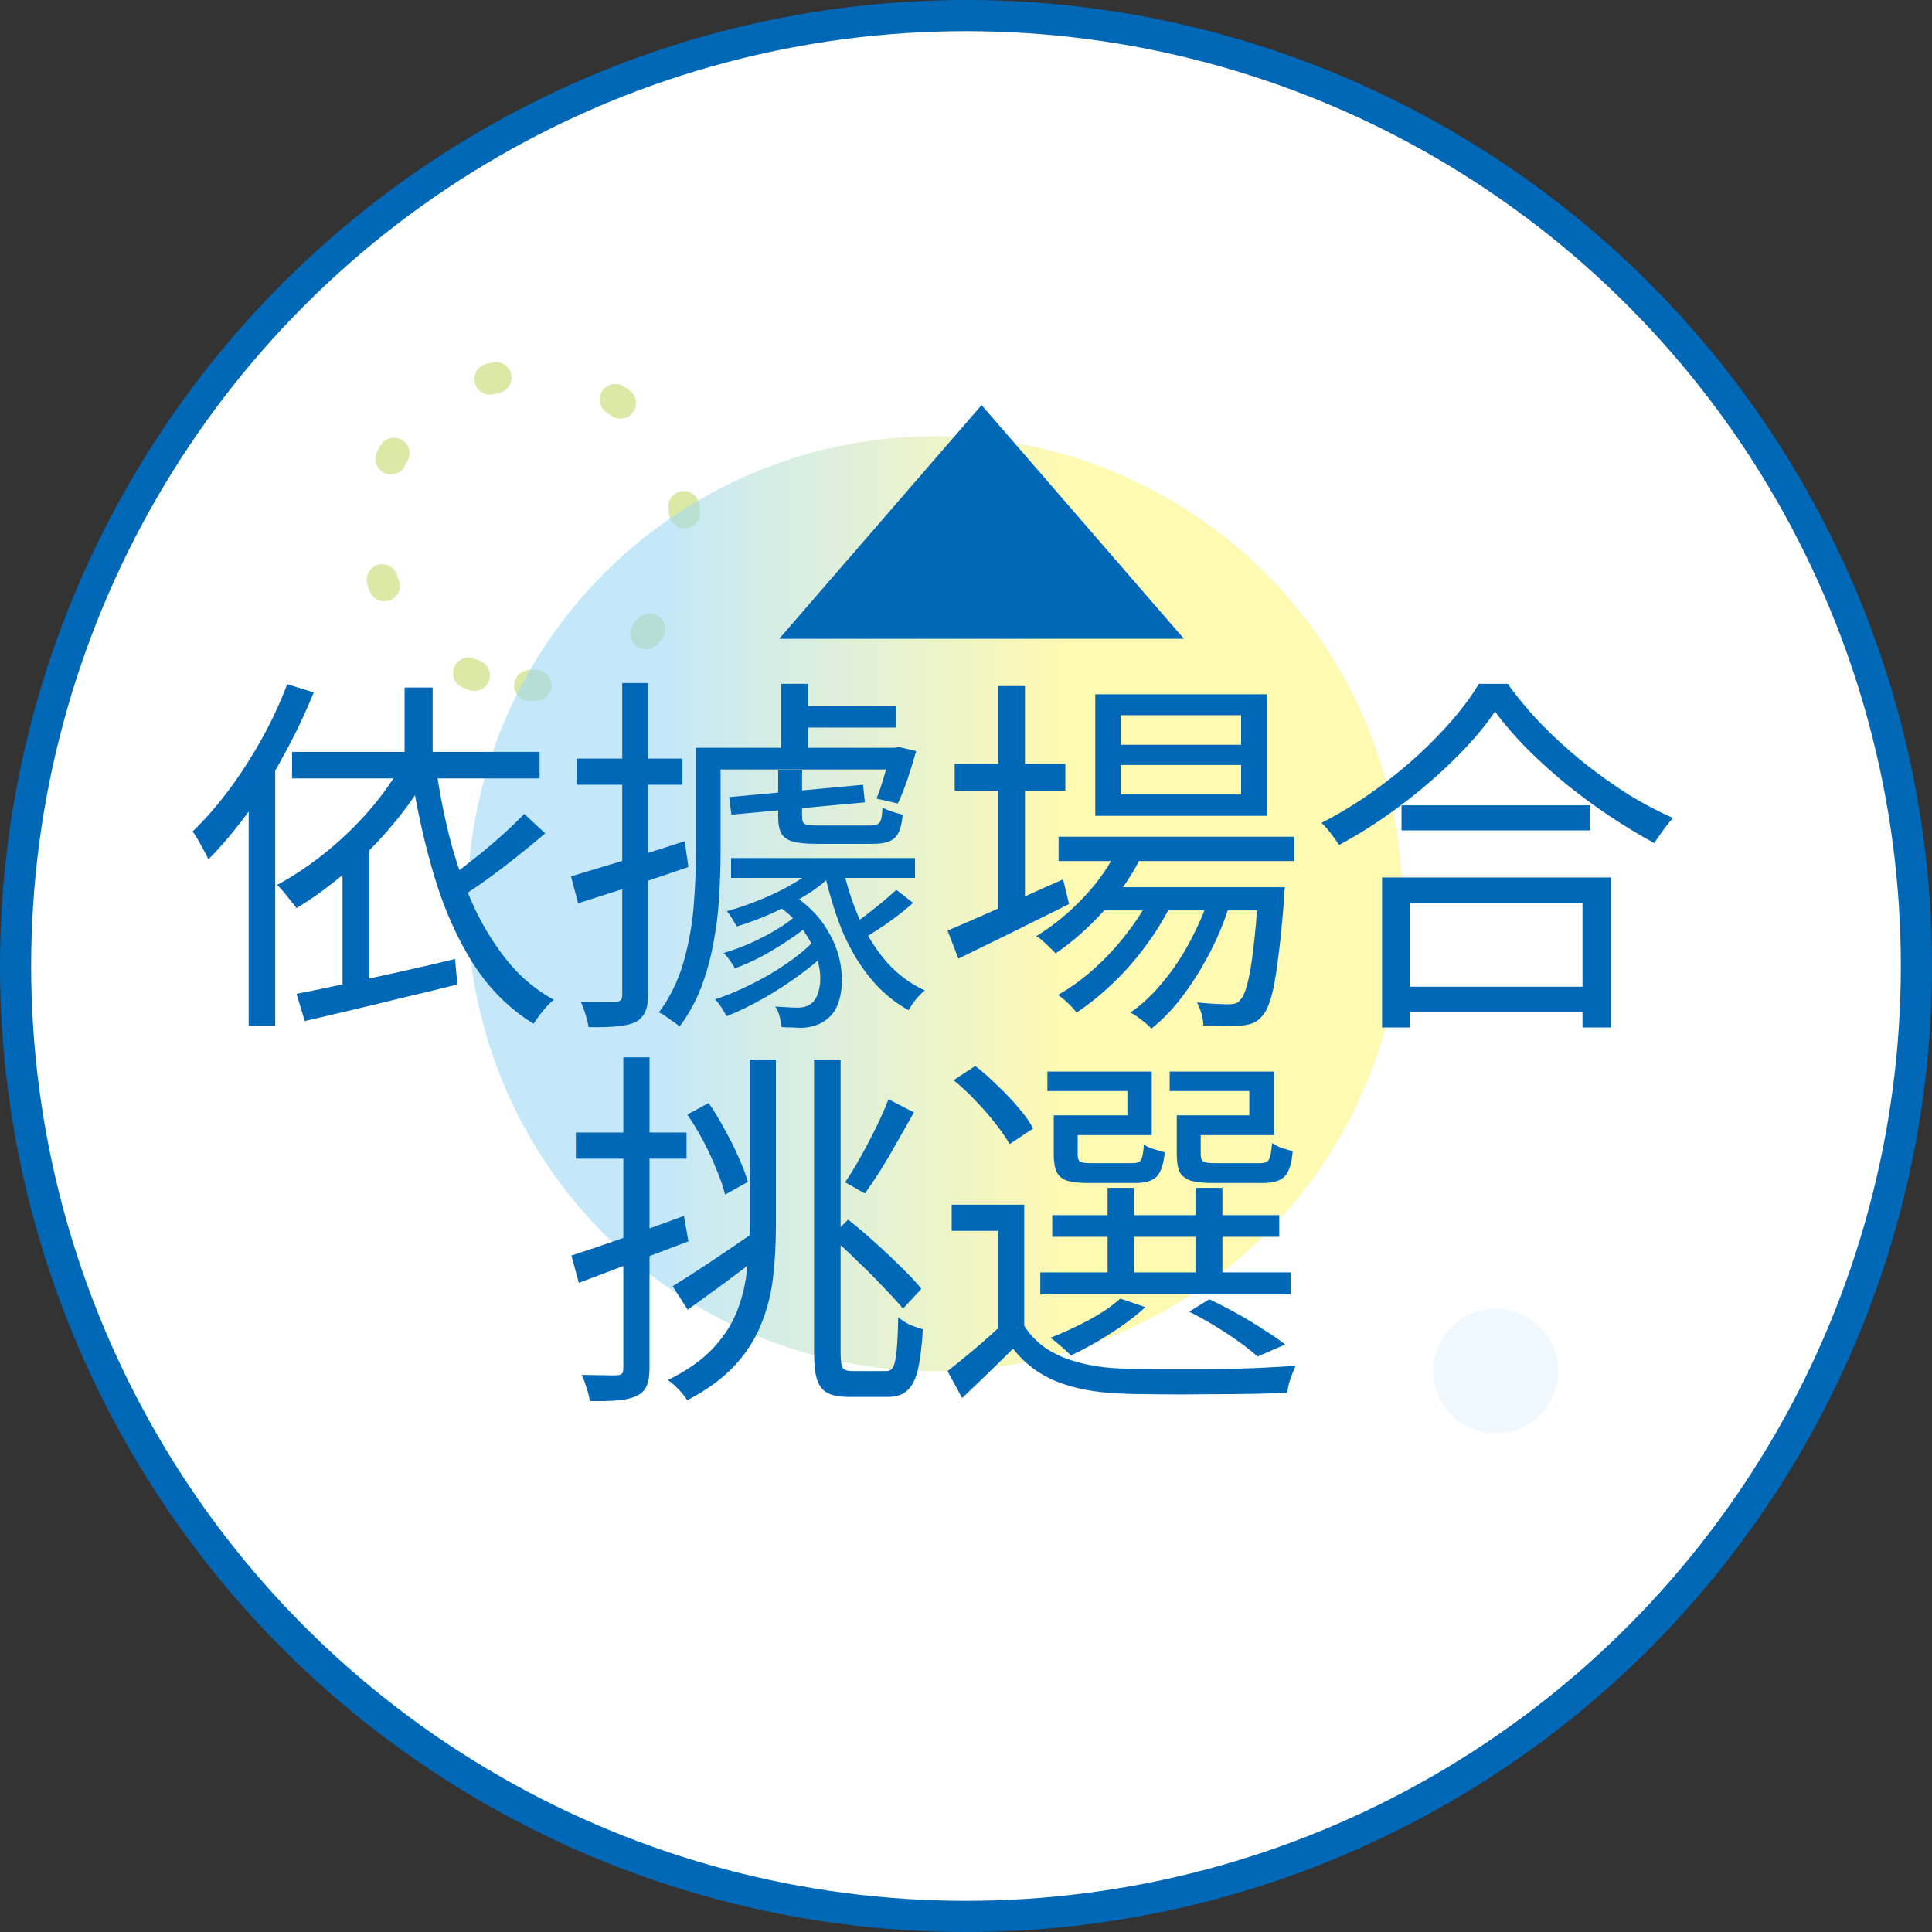<svg width="62" height="62" viewBox="0 0 62 62" fill="none" xmlns="http://www.w3.org/2000/svg">
<rect x="0" y="0" width="62" height="62" fill="#333333" stroke="none"/>
<circle cx="31" cy="31" r="30.5" fill="white" stroke="#0068B7"/>
<path opacity="0.6" d="M17 22C19.761 22 22 19.761 22 17C22 14.239 19.761 12 17 12C14.239 12 12 14.239 12 17C12 19.761 14.239 22 17 22Z" stroke="#C2DA69" stroke-linecap="round" stroke-linejoin="round" stroke-dasharray="0.2 4"/>
<circle opacity="0.6" cx="48" cy="44" r="2" fill="#E4F4FF"/>
<circle opacity="0.6" cx="30" cy="29" r="15" fill="url(#paint0_linear_3804_184741)"/>
<path d="M12.984 22.064H13.884V24.584H12.984V22.064ZM9.372 24.128H17.316V24.98H9.372V24.128ZM12.936 24.452L13.8 24.74C13.464 25.34 13.064 25.916 12.6 26.468C12.144 27.012 11.652 27.512 11.124 27.968C10.604 28.416 10.068 28.808 9.516 29.144C9.476 29.08 9.416 29.004 9.336 28.916C9.264 28.82 9.188 28.724 9.108 28.628C9.028 28.532 8.956 28.456 8.892 28.4C9.436 28.104 9.96 27.752 10.464 27.344C10.968 26.936 11.432 26.488 11.856 26C12.28 25.512 12.64 24.996 12.936 24.452ZM9.516 31.892C9.94 31.812 10.428 31.712 10.98 31.592C11.532 31.472 12.116 31.344 12.732 31.208C13.356 31.072 13.98 30.928 14.604 30.776L14.676 31.592C14.108 31.736 13.532 31.876 12.948 32.012C12.364 32.156 11.8 32.292 11.256 32.42C10.72 32.548 10.228 32.664 9.78 32.768L9.516 31.892ZM16.824 26.12L17.496 26.744C17.224 26.976 16.928 27.22 16.608 27.476C16.288 27.732 15.968 27.976 15.648 28.208C15.336 28.432 15.04 28.632 14.76 28.808L14.244 28.28C14.516 28.096 14.808 27.88 15.12 27.632C15.44 27.384 15.748 27.128 16.044 26.864C16.348 26.592 16.608 26.344 16.824 26.12ZM13.992 24.644C14.112 25.476 14.272 26.276 14.472 27.044C14.68 27.804 14.936 28.512 15.24 29.168C15.552 29.816 15.916 30.392 16.332 30.896C16.748 31.392 17.228 31.788 17.772 32.084C17.7 32.14 17.624 32.212 17.544 32.3C17.464 32.388 17.388 32.48 17.316 32.576C17.244 32.672 17.18 32.764 17.124 32.852C16.364 32.388 15.724 31.756 15.204 30.956C14.692 30.156 14.276 29.232 13.956 28.184C13.636 27.128 13.38 25.988 13.188 24.764L13.992 24.644ZM9.216 21.956L10.068 22.22C9.796 22.892 9.48 23.556 9.12 24.212C8.768 24.868 8.384 25.484 7.968 26.06C7.552 26.628 7.124 27.136 6.684 27.584C6.66 27.512 6.616 27.42 6.552 27.308C6.488 27.188 6.424 27.072 6.36 26.96C6.296 26.848 6.236 26.756 6.18 26.684C6.58 26.3 6.968 25.856 7.344 25.352C7.72 24.848 8.068 24.308 8.388 23.732C8.716 23.148 8.992 22.556 9.216 21.956ZM7.98 25.052L8.82 24.2L8.832 24.212V32.924H7.98V25.052ZM10.992 27.596L11.832 26.744L11.856 26.756V31.988H10.992V27.596ZM25.488 22.664H28.764V23.348H25.488V22.664ZM22.656 23.996H28.74V24.692H22.656V23.996ZM23.46 27.536H29.364V28.172H23.46V27.536ZM25.068 21.944H25.932V24.344H25.068V21.944ZM28.584 23.996H28.716L28.848 23.972L29.4 24.104C29.32 24.392 29.228 24.692 29.124 25.004C29.02 25.308 28.916 25.568 28.812 25.784L28.128 25.628C28.208 25.436 28.288 25.2 28.368 24.92C28.456 24.632 28.528 24.364 28.584 24.116V23.996ZM22.332 23.996H23.124V27.416C23.124 27.84 23.108 28.296 23.076 28.784C23.052 29.264 22.992 29.752 22.896 30.248C22.808 30.744 22.676 31.224 22.5 31.688C22.324 32.144 22.092 32.564 21.804 32.948C21.764 32.9 21.7 32.848 21.612 32.792C21.532 32.736 21.448 32.676 21.36 32.612C21.28 32.556 21.208 32.516 21.144 32.492C21.504 32.004 21.768 31.464 21.936 30.872C22.104 30.28 22.212 29.688 22.26 29.096C22.308 28.496 22.332 27.936 22.332 27.416V23.996ZM23.4 25.58L27.696 25.184L27.756 25.748L23.472 26.144L23.4 25.58ZM24.972 24.716H25.74V26.216C25.74 26.336 25.768 26.412 25.824 26.444C25.888 26.476 26.036 26.492 26.268 26.492C26.324 26.492 26.424 26.492 26.568 26.492C26.712 26.492 26.872 26.492 27.048 26.492C27.232 26.492 27.404 26.492 27.564 26.492C27.724 26.492 27.84 26.492 27.912 26.492C28.072 26.492 28.176 26.46 28.224 26.396C28.28 26.332 28.312 26.172 28.32 25.916C28.408 25.964 28.512 26.008 28.632 26.048C28.76 26.088 28.872 26.12 28.968 26.144C28.936 26.512 28.852 26.76 28.716 26.888C28.58 27.016 28.344 27.08 28.008 27.08C27.96 27.08 27.848 27.08 27.672 27.08C27.504 27.08 27.312 27.08 27.096 27.08C26.888 27.08 26.7 27.08 26.532 27.08C26.364 27.08 26.256 27.08 26.208 27.08C25.88 27.08 25.628 27.056 25.452 27.008C25.276 26.96 25.152 26.876 25.08 26.756C25.008 26.628 24.972 26.448 24.972 26.216V24.716ZM24.876 29.012L25.38 28.676C25.852 28.98 26.216 29.328 26.472 29.72C26.728 30.112 26.892 30.504 26.964 30.896C27.036 31.288 27.036 31.644 26.964 31.964C26.892 32.284 26.768 32.516 26.592 32.66C26.456 32.78 26.32 32.86 26.184 32.9C26.056 32.948 25.904 32.976 25.728 32.984C25.632 32.984 25.528 32.98 25.416 32.972C25.312 32.972 25.2 32.968 25.08 32.96C25.072 32.872 25.052 32.76 25.02 32.624C24.988 32.496 24.94 32.388 24.876 32.3C25.02 32.308 25.152 32.316 25.272 32.324C25.392 32.332 25.5 32.336 25.596 32.336C25.692 32.336 25.776 32.324 25.848 32.3C25.928 32.284 26.004 32.24 26.076 32.168C26.188 32.064 26.264 31.892 26.304 31.652C26.344 31.412 26.324 31.14 26.244 30.836C26.172 30.524 26.024 30.208 25.8 29.888C25.584 29.56 25.276 29.268 24.876 29.012ZM25.572 29.348L26.028 29.612C25.844 29.788 25.612 29.968 25.332 30.152C25.06 30.336 24.772 30.512 24.468 30.68C24.164 30.84 23.868 30.972 23.58 31.076C23.548 31.004 23.496 30.92 23.424 30.824C23.352 30.72 23.284 30.64 23.22 30.584C23.492 30.504 23.776 30.4 24.072 30.272C24.376 30.136 24.66 29.988 24.924 29.828C25.196 29.668 25.412 29.508 25.572 29.348ZM26.124 30.188L26.604 30.488C26.356 30.744 26.044 31.008 25.668 31.28C25.3 31.552 24.912 31.804 24.504 32.036C24.096 32.268 23.7 32.46 23.316 32.612C23.276 32.532 23.22 32.436 23.148 32.324C23.084 32.22 23.016 32.136 22.944 32.072C23.312 31.952 23.696 31.792 24.096 31.592C24.504 31.392 24.888 31.168 25.248 30.92C25.608 30.672 25.9 30.428 26.124 30.188ZM28.764 28.556L29.304 28.976C29.048 29.2 28.768 29.42 28.464 29.636C28.16 29.844 27.88 30.02 27.624 30.164L27.18 29.804C27.348 29.692 27.528 29.564 27.72 29.42C27.92 29.268 28.112 29.116 28.296 28.964C28.48 28.812 28.636 28.676 28.764 28.556ZM27.036 27.788C27.164 28.388 27.344 28.952 27.576 29.48C27.816 30.008 28.108 30.472 28.452 30.872C28.804 31.264 29.212 31.568 29.676 31.784C29.596 31.848 29.504 31.94 29.4 32.06C29.296 32.188 29.216 32.308 29.16 32.42C28.68 32.156 28.26 31.8 27.9 31.352C27.54 30.904 27.24 30.388 27 29.804C26.768 29.212 26.58 28.58 26.436 27.908L27.036 27.788ZM26.184 27.788L26.772 27.992C26.548 28.24 26.26 28.476 25.908 28.7C25.556 28.916 25.184 29.116 24.792 29.3C24.4 29.476 24.016 29.62 23.64 29.732C23.608 29.668 23.56 29.584 23.496 29.48C23.432 29.376 23.376 29.296 23.328 29.24C23.68 29.144 24.04 29.02 24.408 28.868C24.784 28.716 25.128 28.548 25.44 28.364C25.76 28.18 26.008 27.988 26.184 27.788ZM18.324 28.124C18.78 27.988 19.336 27.82 19.992 27.62C20.648 27.42 21.308 27.212 21.972 26.996L22.092 27.824C21.484 28.032 20.868 28.24 20.244 28.448C19.62 28.648 19.056 28.828 18.552 28.988L18.324 28.124ZM18.504 24.344H21.9V25.184H18.504V24.344ZM19.968 21.92H20.796V31.928C20.796 32.168 20.764 32.352 20.7 32.48C20.636 32.616 20.532 32.724 20.388 32.804C20.244 32.868 20.052 32.912 19.812 32.936C19.572 32.96 19.264 32.968 18.888 32.96C18.872 32.856 18.84 32.724 18.792 32.564C18.744 32.404 18.692 32.264 18.636 32.144C18.892 32.152 19.124 32.156 19.332 32.156C19.548 32.156 19.692 32.152 19.764 32.144C19.836 32.144 19.888 32.128 19.92 32.096C19.952 32.072 19.968 32.016 19.968 31.928V21.92ZM33.972 26.852H41.532V27.632H33.972V26.852ZM35.328 28.472H40.548V29.216H35.328V28.472ZM35.904 27.14L36.696 27.344C36.384 28.008 35.972 28.624 35.46 29.192C34.956 29.752 34.428 30.22 33.876 30.596C33.836 30.548 33.776 30.488 33.696 30.416C33.624 30.344 33.548 30.272 33.468 30.2C33.388 30.128 33.316 30.076 33.252 30.044C33.804 29.708 34.316 29.288 34.788 28.784C35.268 28.28 35.64 27.732 35.904 27.14ZM40.38 28.472H41.232C41.232 28.472 41.228 28.52 41.22 28.616C41.22 28.704 41.216 28.776 41.208 28.832C41.144 29.664 41.076 30.336 41.004 30.848C40.94 31.36 40.868 31.752 40.788 32.024C40.708 32.296 40.612 32.492 40.5 32.612C40.404 32.724 40.3 32.8 40.188 32.84C40.076 32.88 39.948 32.904 39.804 32.912C39.676 32.928 39.504 32.936 39.288 32.936C39.08 32.936 38.856 32.928 38.616 32.912C38.616 32.8 38.596 32.672 38.556 32.528C38.516 32.392 38.468 32.272 38.412 32.168C38.636 32.192 38.84 32.208 39.024 32.216C39.208 32.224 39.344 32.228 39.432 32.228C39.512 32.228 39.58 32.22 39.636 32.204C39.7 32.188 39.752 32.152 39.792 32.096C39.88 32.016 39.956 31.852 40.02 31.604C40.092 31.356 40.156 30.992 40.212 30.512C40.276 30.024 40.332 29.392 40.38 28.616V28.472ZM35.964 24.548V25.496H39.828V24.548H35.964ZM35.964 22.952V23.9H39.828V22.952H35.964ZM35.148 22.28H40.668V26.18H35.148V22.28ZM30.636 24.512H34.188V25.376H30.636V24.512ZM32.04 22.016H32.892V29.396H32.04V22.016ZM30.408 29.864C30.712 29.736 31.064 29.584 31.464 29.408C31.864 29.232 32.292 29.04 32.748 28.832C33.204 28.624 33.66 28.42 34.116 28.22L34.308 29.012C33.692 29.316 33.072 29.624 32.448 29.936C31.824 30.24 31.26 30.516 30.756 30.764L30.408 29.864ZM38.856 28.616L39.48 28.952C39.336 29.456 39.132 29.968 38.868 30.488C38.604 31.008 38.308 31.488 37.98 31.928C37.652 32.368 37.308 32.728 36.948 33.008C36.868 32.92 36.764 32.828 36.636 32.732C36.516 32.636 36.396 32.556 36.276 32.492C36.652 32.236 37.008 31.9 37.344 31.484C37.688 31.068 37.988 30.608 38.244 30.104C38.508 29.6 38.712 29.104 38.856 28.616ZM36.972 28.64L37.596 29C37.388 29.432 37.12 29.872 36.792 30.32C36.472 30.76 36.116 31.168 35.724 31.544C35.332 31.92 34.94 32.236 34.548 32.492C34.476 32.396 34.384 32.296 34.272 32.192C34.168 32.088 34.06 32 33.948 31.928C34.34 31.712 34.732 31.428 35.124 31.076C35.516 30.724 35.872 30.336 36.192 29.912C36.52 29.488 36.78 29.064 36.972 28.64ZM44.976 25.844H51.036V26.648H44.976V25.844ZM44.76 31.664H51.192V32.468H44.76V31.664ZM44.352 28.16H51.696V32.972H50.784V28.976H45.24V32.972H44.352V28.16ZM47.976 22.832C47.648 23.32 47.22 23.824 46.692 24.344C46.172 24.864 45.592 25.364 44.952 25.844C44.32 26.324 43.66 26.748 42.972 27.116C42.932 27.052 42.88 26.976 42.816 26.888C42.752 26.8 42.684 26.712 42.612 26.624C42.54 26.536 42.472 26.464 42.408 26.408C43.112 26.048 43.788 25.62 44.436 25.124C45.092 24.628 45.68 24.104 46.2 23.552C46.728 23 47.148 22.464 47.46 21.944H48.384C48.704 22.392 49.068 22.828 49.476 23.252C49.892 23.676 50.332 24.076 50.796 24.452C51.268 24.828 51.748 25.172 52.236 25.484C52.732 25.788 53.216 26.044 53.688 26.252C53.584 26.364 53.48 26.492 53.376 26.636C53.272 26.78 53.176 26.92 53.088 27.056C52.616 26.8 52.14 26.512 51.66 26.192C51.18 25.872 50.712 25.528 50.256 25.16C49.8 24.784 49.376 24.4 48.984 24.008C48.592 23.608 48.256 23.216 47.976 22.832ZM18.336 40.292C18.784 40.148 19.328 39.964 19.968 39.74C20.616 39.508 21.276 39.268 21.948 39.02L22.092 39.836C21.484 40.068 20.872 40.3 20.256 40.532C19.64 40.764 19.08 40.976 18.576 41.168L18.336 40.292ZM18.48 36.344H22.032V37.184H18.48V36.344ZM20.004 33.932H20.844V43.916C20.844 44.156 20.812 44.344 20.748 44.48C20.692 44.616 20.588 44.72 20.436 44.792C20.292 44.864 20.1 44.912 19.86 44.936C19.62 44.96 19.308 44.968 18.924 44.96C18.916 44.856 18.884 44.72 18.828 44.552C18.78 44.392 18.728 44.248 18.672 44.12C18.928 44.128 19.16 44.132 19.368 44.132C19.584 44.14 19.728 44.14 19.8 44.132C19.872 44.132 19.924 44.116 19.956 44.084C19.988 44.06 20.004 44.004 20.004 43.916V33.932ZM24.06 34.004H24.9V39.308C24.9 39.908 24.868 40.48 24.804 41.024C24.74 41.56 24.608 42.064 24.408 42.536C24.216 43.008 23.932 43.444 23.556 43.844C23.18 44.244 22.68 44.608 22.056 44.936C22.016 44.872 21.96 44.796 21.888 44.708C21.816 44.628 21.74 44.548 21.66 44.468C21.58 44.396 21.504 44.336 21.432 44.288C22.016 44 22.48 43.68 22.824 43.328C23.176 42.968 23.44 42.58 23.616 42.164C23.792 41.748 23.908 41.3 23.964 40.82C24.028 40.34 24.06 39.832 24.06 39.296V34.004ZM26.124 34.004H26.976V43.424C26.976 43.672 27 43.832 27.048 43.904C27.096 43.968 27.2 44 27.36 44C27.4 44 27.468 44 27.564 44C27.66 44 27.764 44 27.876 44C27.996 44 28.108 44 28.212 44C28.316 44 28.392 44 28.44 44C28.544 44 28.62 43.952 28.668 43.856C28.716 43.76 28.752 43.584 28.776 43.328C28.8 43.072 28.816 42.72 28.824 42.272C28.928 42.36 29.052 42.44 29.196 42.512C29.348 42.576 29.488 42.624 29.616 42.656C29.584 43.192 29.532 43.62 29.46 43.94C29.388 44.252 29.276 44.476 29.124 44.612C28.98 44.756 28.772 44.828 28.5 44.828C28.452 44.828 28.368 44.828 28.248 44.828C28.128 44.828 28 44.828 27.864 44.828C27.728 44.828 27.6 44.828 27.48 44.828C27.368 44.828 27.288 44.828 27.24 44.828C26.952 44.828 26.728 44.788 26.568 44.708C26.408 44.628 26.292 44.484 26.22 44.276C26.156 44.076 26.124 43.788 26.124 43.412V34.004ZM22.056 35.768L22.74 35.396C22.924 35.66 23.096 35.944 23.256 36.248C23.424 36.544 23.572 36.84 23.7 37.136C23.836 37.432 23.936 37.696 24 37.928L23.268 38.336C23.212 38.096 23.12 37.828 22.992 37.532C22.872 37.228 22.732 36.924 22.572 36.62C22.412 36.316 22.24 36.032 22.056 35.768ZM26.664 39.692L27.216 39.14C27.504 39.364 27.796 39.612 28.092 39.884C28.396 40.156 28.676 40.42 28.932 40.676C29.196 40.932 29.408 41.16 29.568 41.36L28.98 41.996C28.812 41.796 28.596 41.56 28.332 41.288C28.076 41.016 27.8 40.74 27.504 40.46C27.216 40.172 26.936 39.916 26.664 39.692ZM21.588 41.276C21.9 41.084 22.28 40.84 22.728 40.544C23.184 40.24 23.644 39.928 24.108 39.608L24.408 40.304C24.016 40.6 23.616 40.9 23.208 41.204C22.8 41.5 22.42 41.776 22.068 42.032L21.588 41.276ZM28.512 35.276L29.328 35.696C29.168 35.984 28.996 36.288 28.812 36.608C28.636 36.928 28.456 37.236 28.272 37.532C28.088 37.82 27.916 38.076 27.756 38.3L27.12 37.94C27.28 37.708 27.444 37.44 27.612 37.136C27.788 36.824 27.956 36.504 28.116 36.176C28.276 35.848 28.408 35.548 28.512 35.276ZM32.868 38.66V42.908H32.016V39.5H30.54V38.66H32.868ZM32.868 42.548C33.156 42.996 33.56 43.328 34.08 43.544C34.608 43.76 35.224 43.884 35.928 43.916C36.272 43.924 36.688 43.932 37.176 43.94C37.664 43.94 38.176 43.94 38.712 43.94C39.256 43.932 39.776 43.92 40.272 43.904C40.776 43.88 41.212 43.856 41.58 43.832C41.548 43.896 41.512 43.98 41.472 44.084C41.432 44.188 41.396 44.292 41.364 44.396C41.34 44.508 41.32 44.608 41.304 44.696C40.96 44.712 40.552 44.724 40.08 44.732C39.616 44.74 39.128 44.744 38.616 44.744C38.112 44.752 37.624 44.752 37.152 44.744C36.688 44.744 36.288 44.736 35.952 44.72C35.152 44.688 34.472 44.56 33.912 44.336C33.352 44.112 32.884 43.76 32.508 43.28C32.252 43.536 31.988 43.796 31.716 44.06C31.444 44.324 31.164 44.592 30.876 44.864L30.408 44C30.664 43.8 30.944 43.572 31.248 43.316C31.552 43.06 31.84 42.804 32.112 42.548H32.868ZM30.6 34.664L31.296 34.208C31.536 34.392 31.776 34.604 32.016 34.844C32.264 35.076 32.488 35.312 32.688 35.552C32.888 35.784 33.044 36.004 33.156 36.212L32.4 36.716C32.288 36.516 32.136 36.296 31.944 36.056C31.752 35.808 31.54 35.564 31.308 35.324C31.076 35.076 30.84 34.856 30.6 34.664ZM33.768 38.996H41.052V39.692H33.768V38.996ZM33.384 40.832H41.424V41.54H33.384V40.832ZM35.544 38.12H36.396V41.18H35.544V38.12ZM38.364 38.12H39.228V41.18H38.364V38.12ZM34.068 35.792H36.18V35.012H33.612V34.388H36.96V36.428H34.068V35.792ZM33.816 35.792H34.584V37.052C34.584 37.164 34.608 37.24 34.656 37.28C34.712 37.312 34.836 37.328 35.028 37.328C35.068 37.328 35.148 37.328 35.268 37.328C35.388 37.328 35.52 37.328 35.664 37.328C35.808 37.328 35.94 37.328 36.06 37.328C36.188 37.328 36.28 37.328 36.336 37.328C36.48 37.328 36.572 37.296 36.612 37.232C36.66 37.16 36.692 36.992 36.708 36.728C36.78 36.784 36.88 36.832 37.008 36.872C37.144 36.912 37.268 36.948 37.38 36.98C37.34 37.364 37.252 37.624 37.116 37.76C36.98 37.896 36.756 37.964 36.444 37.964C36.396 37.964 36.3 37.964 36.156 37.964C36.02 37.964 35.864 37.964 35.688 37.964C35.52 37.964 35.364 37.964 35.22 37.964C35.076 37.964 34.984 37.964 34.944 37.964C34.648 37.964 34.416 37.94 34.248 37.892C34.088 37.836 33.976 37.744 33.912 37.616C33.848 37.48 33.816 37.292 33.816 37.052V35.792ZM38.016 35.792H40.092V35.012H37.536V34.388H40.884V36.428H38.016V35.792ZM37.764 35.792H38.532V37.04C38.532 37.16 38.56 37.24 38.616 37.28C38.672 37.312 38.8 37.328 39 37.328C39.056 37.328 39.144 37.328 39.264 37.328C39.392 37.328 39.532 37.328 39.684 37.328C39.844 37.328 39.992 37.328 40.128 37.328C40.264 37.328 40.364 37.328 40.428 37.328C40.58 37.328 40.676 37.292 40.716 37.22C40.764 37.14 40.8 36.96 40.824 36.68C40.896 36.736 40.996 36.788 41.124 36.836C41.26 36.876 41.38 36.912 41.484 36.944C41.452 37.344 41.364 37.616 41.22 37.76C41.084 37.896 40.856 37.964 40.536 37.964C40.488 37.964 40.384 37.964 40.224 37.964C40.072 37.964 39.904 37.964 39.72 37.964C39.536 37.964 39.368 37.964 39.216 37.964C39.064 37.964 38.964 37.964 38.916 37.964C38.62 37.964 38.388 37.94 38.22 37.892C38.052 37.836 37.932 37.744 37.86 37.616C37.796 37.48 37.764 37.288 37.764 37.04V35.792ZM38.16 42.092L38.808 41.696C39.096 41.832 39.392 41.984 39.696 42.152C40 42.32 40.284 42.492 40.548 42.668C40.82 42.836 41.052 42.996 41.244 43.148L40.356 43.532C40.108 43.308 39.784 43.064 39.384 42.8C38.984 42.536 38.576 42.3 38.16 42.092ZM35.952 41.672L36.756 41.948C36.444 42.236 36.068 42.52 35.628 42.8C35.188 43.08 34.768 43.312 34.368 43.496C34.32 43.448 34.256 43.388 34.176 43.316C34.096 43.244 34.012 43.172 33.924 43.1C33.844 43.028 33.772 42.972 33.708 42.932C34.116 42.772 34.524 42.584 34.932 42.368C35.348 42.144 35.688 41.912 35.952 41.672Z" fill="#0068B7"/>
<path d="M31.5 13L37.995 20.5H25.005L31.5 13Z" fill="#0068B7"/>
<defs>
<linearGradient id="paint0_linear_3804_184741" x1="13.495" y1="25.482" x2="34.189" y2="25.482" gradientUnits="userSpaceOnUse">
<stop stop-color="#9CD8F6"/>
<stop offset="0.37" stop-color="#9CD8F6"/>
<stop offset="1" stop-color="#FFF67F"/>
</linearGradient>
</defs>
</svg>
